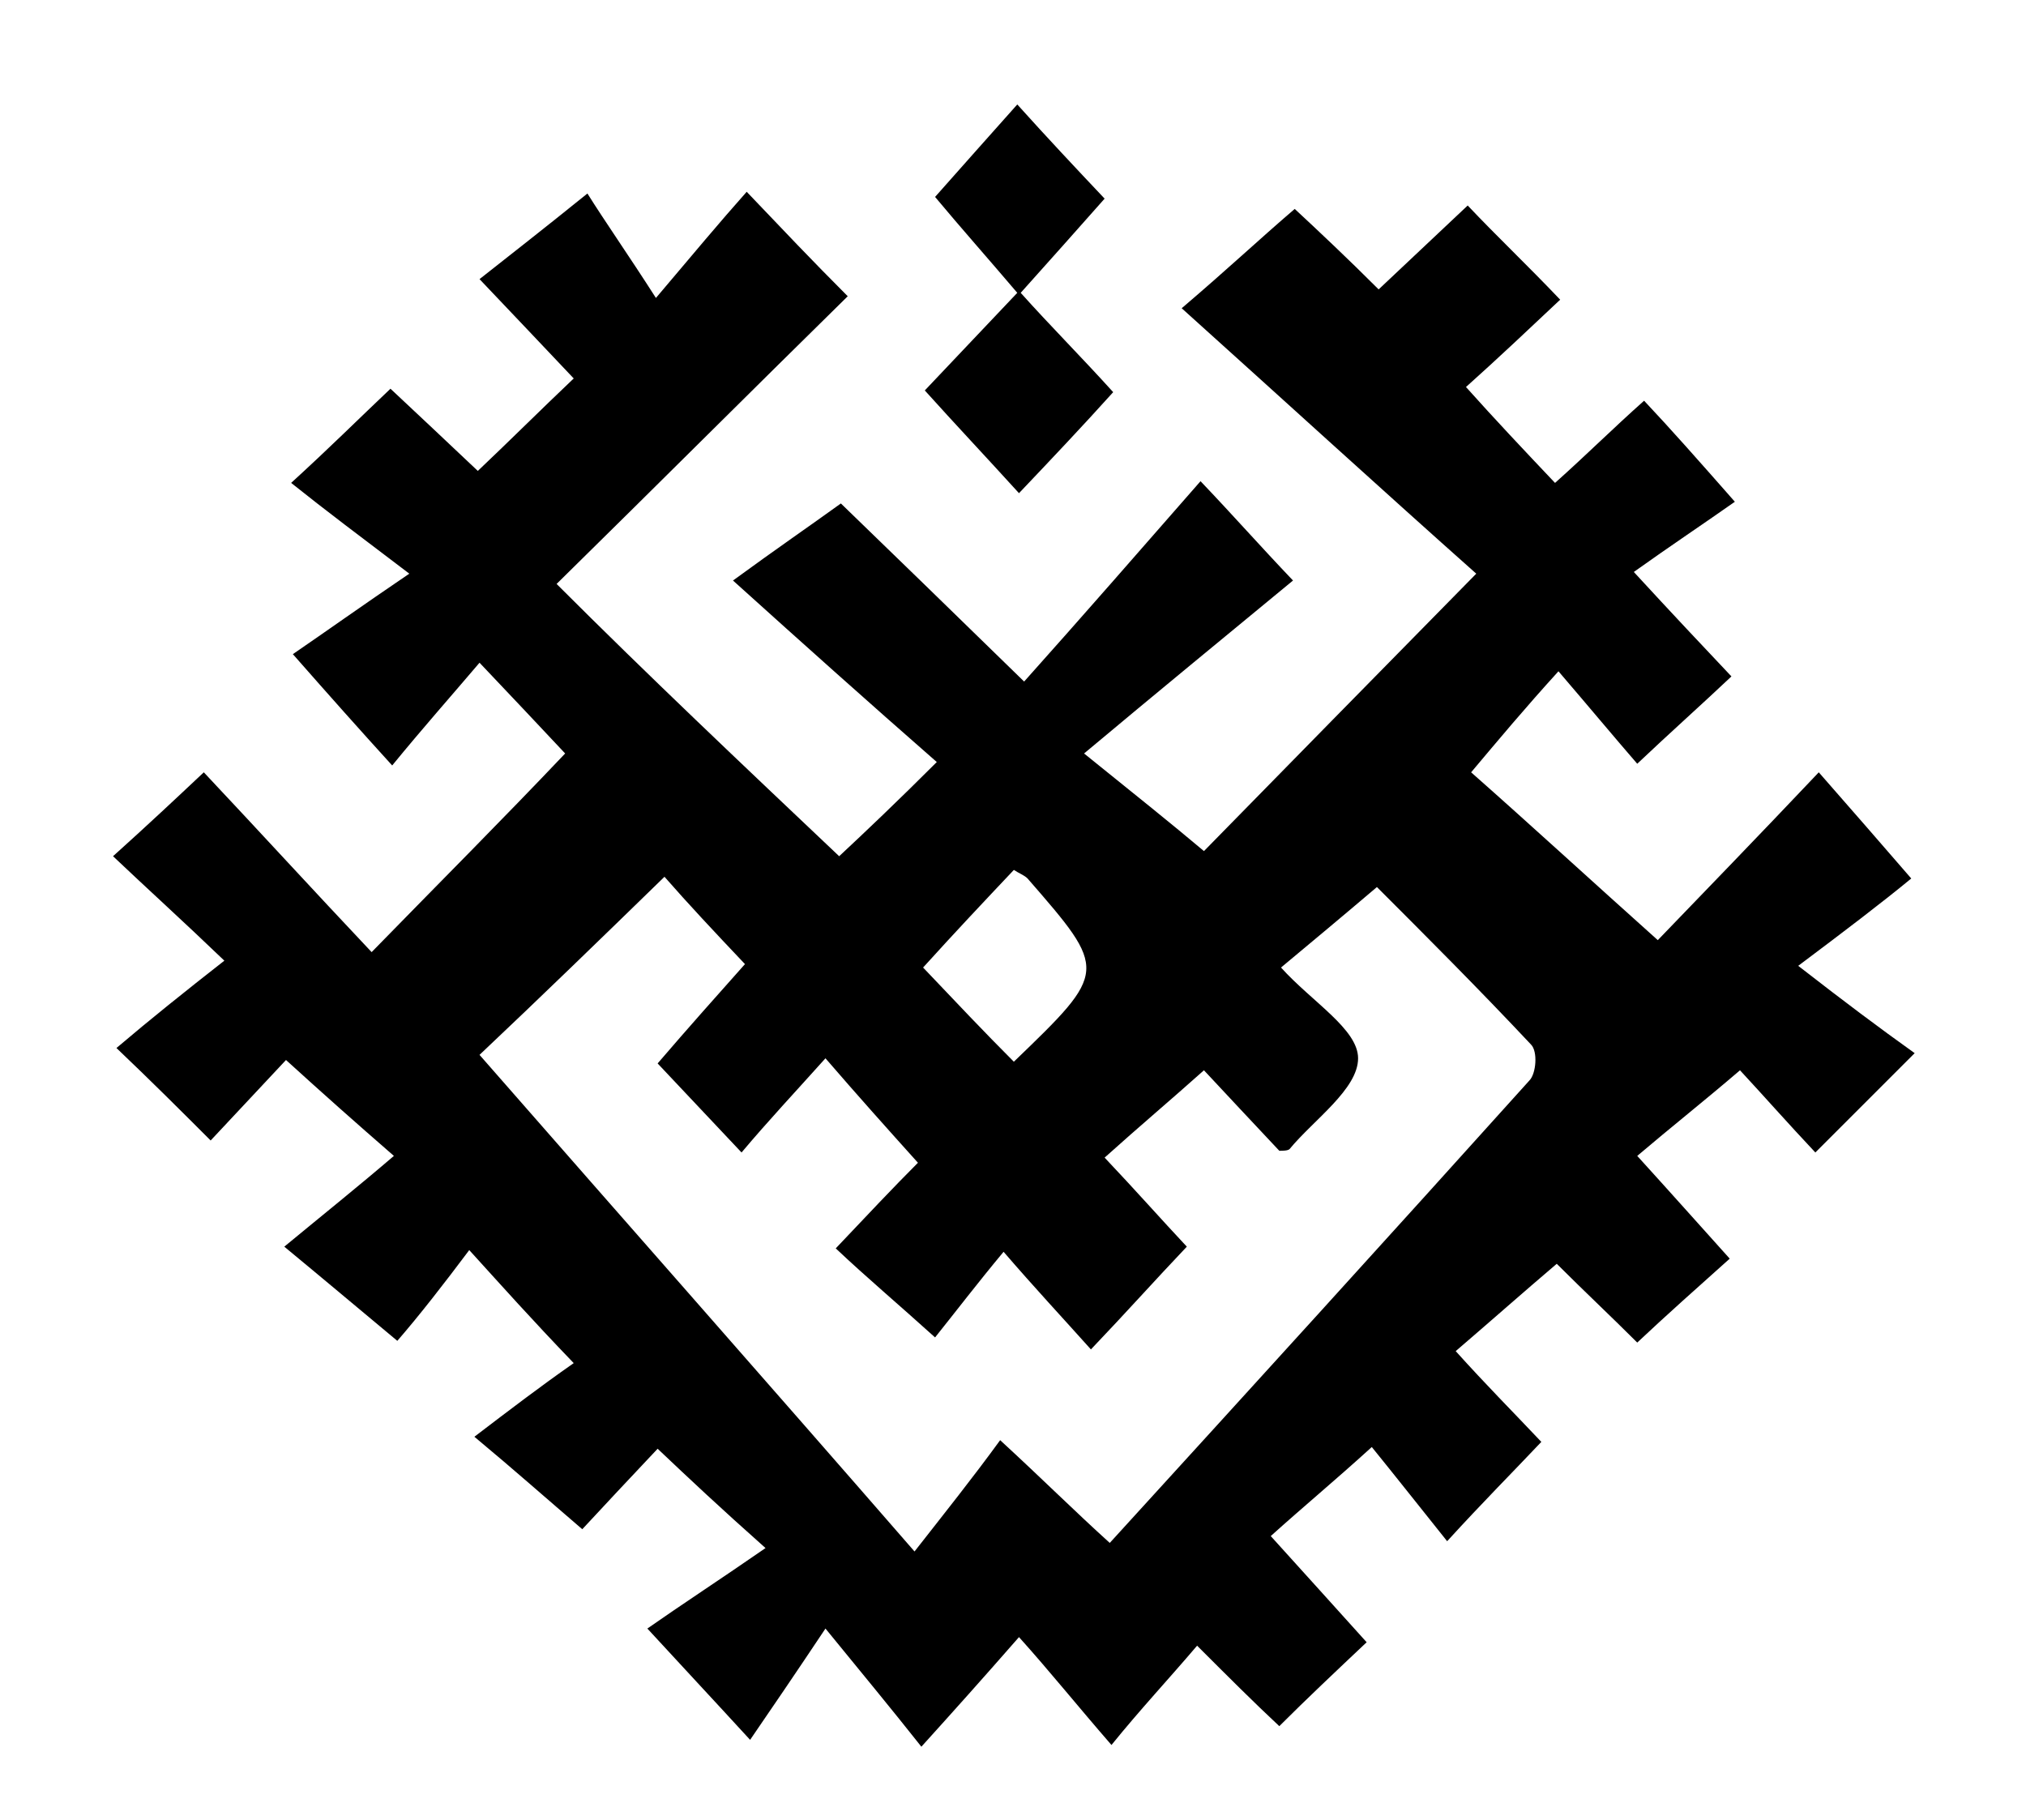 <?xml version="1.0" encoding="UTF-8"?> <!-- Generator: Adobe Illustrator 25.4.1, SVG Export Plug-In . SVG Version: 6.00 Build 0) --> <svg xmlns="http://www.w3.org/2000/svg" xmlns:xlink="http://www.w3.org/1999/xlink" id="Layer_1" x="0px" y="0px" viewBox="0 0 118.3 106.3" style="enable-background:new 0 0 118.3 106.3;" xml:space="preserve"> <path d="M16.7,61.9c-1.4,1.5-2.9,3.1-4.4,4.7c-1.8-1.8-3.4-3.4-5.5-5.4c2-1.7,4-3.3,6.3-5.1c-2.5-2.4-4.5-4.2-6.5-6.1 c2-1.8,3.6-3.3,5.3-4.9c3.2,3.4,6.4,6.9,9.8,10.5c4-4.1,7.6-7.7,11.3-11.6c-1.5-1.6-3.1-3.3-5-5.3c-1.7,2-3.3,3.8-5.1,6 c-2-2.2-3.6-4-5.8-6.5c1.9-1.3,4-2.8,6.8-4.7c-2.9-2.2-4.9-3.7-6.9-5.3c2.3-2.1,3.9-3.7,5.8-5.5c1.6,1.5,3.2,3,5.1,4.8 c1.9-1.8,3.6-3.5,5.6-5.4c-1.8-1.9-3.5-3.7-5.5-5.8c1.9-1.5,3.7-2.9,6.3-5c1,1.6,2.4,3.6,4,6.1c2.2-2.6,3.7-4.4,5.3-6.2 c2.1,2.2,3.8,4,5.9,6.1c-5.7,5.6-11.2,11.1-17,16.8C37.9,39.5,43.3,44.6,49,50c1.5-1.4,3.4-3.2,5.7-5.5c-4-3.5-7.8-6.9-11.9-10.6 c2.6-1.9,4.5-3.2,6.3-4.5c3,2.9,6.6,6.4,10.7,10.4c3.4-3.8,6.8-7.7,10.3-11.7c2,2.1,3.4,3.7,5.4,5.8c-4,3.3-7.9,6.5-12.2,10.1 c3.1,2.5,5.1,4.1,7,5.7c4.8-4.9,10-10.2,15.9-16.2C80.8,28.7,75,23.4,69,18c2.7-2.3,4.5-4,6.6-5.8c1.4,1.3,3.1,2.9,4.9,4.7 c1.8-1.7,3.5-3.3,5.2-4.9c1.7,1.8,3.4,3.4,5.4,5.5c-1.7,1.6-3.6,3.4-5.5,5.1c1.7,1.9,3.4,3.7,5.2,5.6c1.9-1.7,3.4-3.2,5.2-4.8 c1.6,1.7,3.1,3.4,5.3,5.9c-1.7,1.2-3.8,2.6-5.9,4.1c2.3,2.5,4,4.3,5.7,6.1c-1.8,1.7-3.6,3.3-5.5,5.1c-1.3-1.5-2.8-3.3-4.6-5.4 c-2,2.2-3.5,4-5.1,5.9c3.4,3,7.1,6.4,10.9,9.8c2.6-2.7,5.9-6.1,9.4-9.8c2.1,2.4,3.5,4,5.4,6.2c-1.7,1.4-3.8,3-6.6,5.1 c2.7,2.1,4.7,3.6,6.8,5.1c-2.2,2.2-3.9,3.9-5.8,5.8c-1.6-1.7-3.1-3.4-4.4-4.8c-2.1,1.8-4,3.3-6,5c2,2.2,3.6,4,5.4,6 c-1.9,1.7-3.7,3.3-5.4,4.9c-1.5-1.5-3.1-3-4.7-4.6c-2,1.7-3.8,3.3-5.9,5.1c1.8,2,3.3,3.5,5,5.3c-1.7,1.8-3.4,3.5-5.5,5.8 c-1.6-2-3.1-3.9-4.4-5.5c-2.2,2-3.9,3.4-5.9,5.2c2,2.2,3.7,4.1,5.6,6.2c-1.8,1.7-3.5,3.3-5.1,4.9c-1.5-1.4-3-2.9-4.8-4.7 c-1.7,2-3.3,3.7-5,5.8c-2-2.3-3.6-4.3-5.4-6.3c-2.1,2.4-3.8,4.3-5.7,6.4c-1.9-2.4-3.4-4.2-5.6-6.9c-1.8,2.7-3.1,4.6-4.4,6.5 c-2.2-2.4-3.7-4-6-6.5c2-1.4,4.3-2.9,6.9-4.7c-2.7-2.4-4.4-4-6.3-5.8c-1.6,1.7-3.2,3.4-4.4,4.7c-2.1-1.8-3.9-3.4-6.3-5.4 c2.1-1.6,3.8-2.9,5.8-4.3C31,77,29.4,75.2,27.4,73c-1.5,2-2.9,3.8-4.2,5.3c-2.4-2-4.3-3.6-6.6-5.5c2.3-1.9,4.3-3.5,6.4-5.3 C20.7,65.5,18.9,63.9,16.7,61.9z M64.8,90.1c8.3-9.1,16.4-18,24.5-27c0.4-0.4,0.5-1.7,0.1-2.1c-3-3.2-6.2-6.4-9-9.2 c-2,1.7-3.8,3.2-5.6,4.7c1.8,2,4.5,3.6,4.5,5.3c0,1.8-2.6,3.6-4,5.3c-0.1,0.1-0.4,0.1-0.6,0.1c-1.5-1.6-3.1-3.3-4.4-4.7 c-1.9,1.7-3.8,3.3-5.8,5.1c1.8,1.9,3.3,3.6,4.8,5.2c-1.9,2-3.5,3.8-5.6,6c-1.7-1.9-3.2-3.5-5.1-5.7c-1.5,1.8-2.8,3.5-4,5 c-2.1-1.9-4-3.5-5.8-5.2c1.8-1.9,3.4-3.6,4.8-5c-1.8-2-3.5-3.9-5.4-6.1c-1.7,1.9-3.3,3.6-4.9,5.5c-1.7-1.8-3.2-3.4-4.9-5.2 c1.8-2.1,3.5-4,5.1-5.8c-1.8-1.9-3.3-3.5-4.7-5.1C35,54.9,31.6,58.2,28,61.6c8.4,9.6,16.7,19,25.4,29c1.8-2.3,3.4-4.3,5-6.5 C60.9,86.4,62.7,88.2,64.8,90.1z M53.9,56.5c1.9,2,3.6,3.8,5.3,5.5c5.5-5.3,5.5-5.3,0.8-10.7c-0.2-0.2-0.5-0.3-0.8-0.5 C57.5,52.6,55.8,54.4,53.9,56.5z"></path> <path d="M59.5,28.8c-2-2.2-3.7-4-5.5-6c1.9-2,3.5-3.7,5.4-5.7c-1.7-2-3.3-3.8-4.8-5.6c1.6-1.8,3.1-3.5,4.8-5.4 c1.8,2,3.4,3.7,5.1,5.5c-1.6,1.8-3.1,3.5-4.9,5.5c1.7,1.9,3.5,3.7,5.4,5.8C63.2,24.9,61.4,26.8,59.5,28.8z"></path> </svg> 
